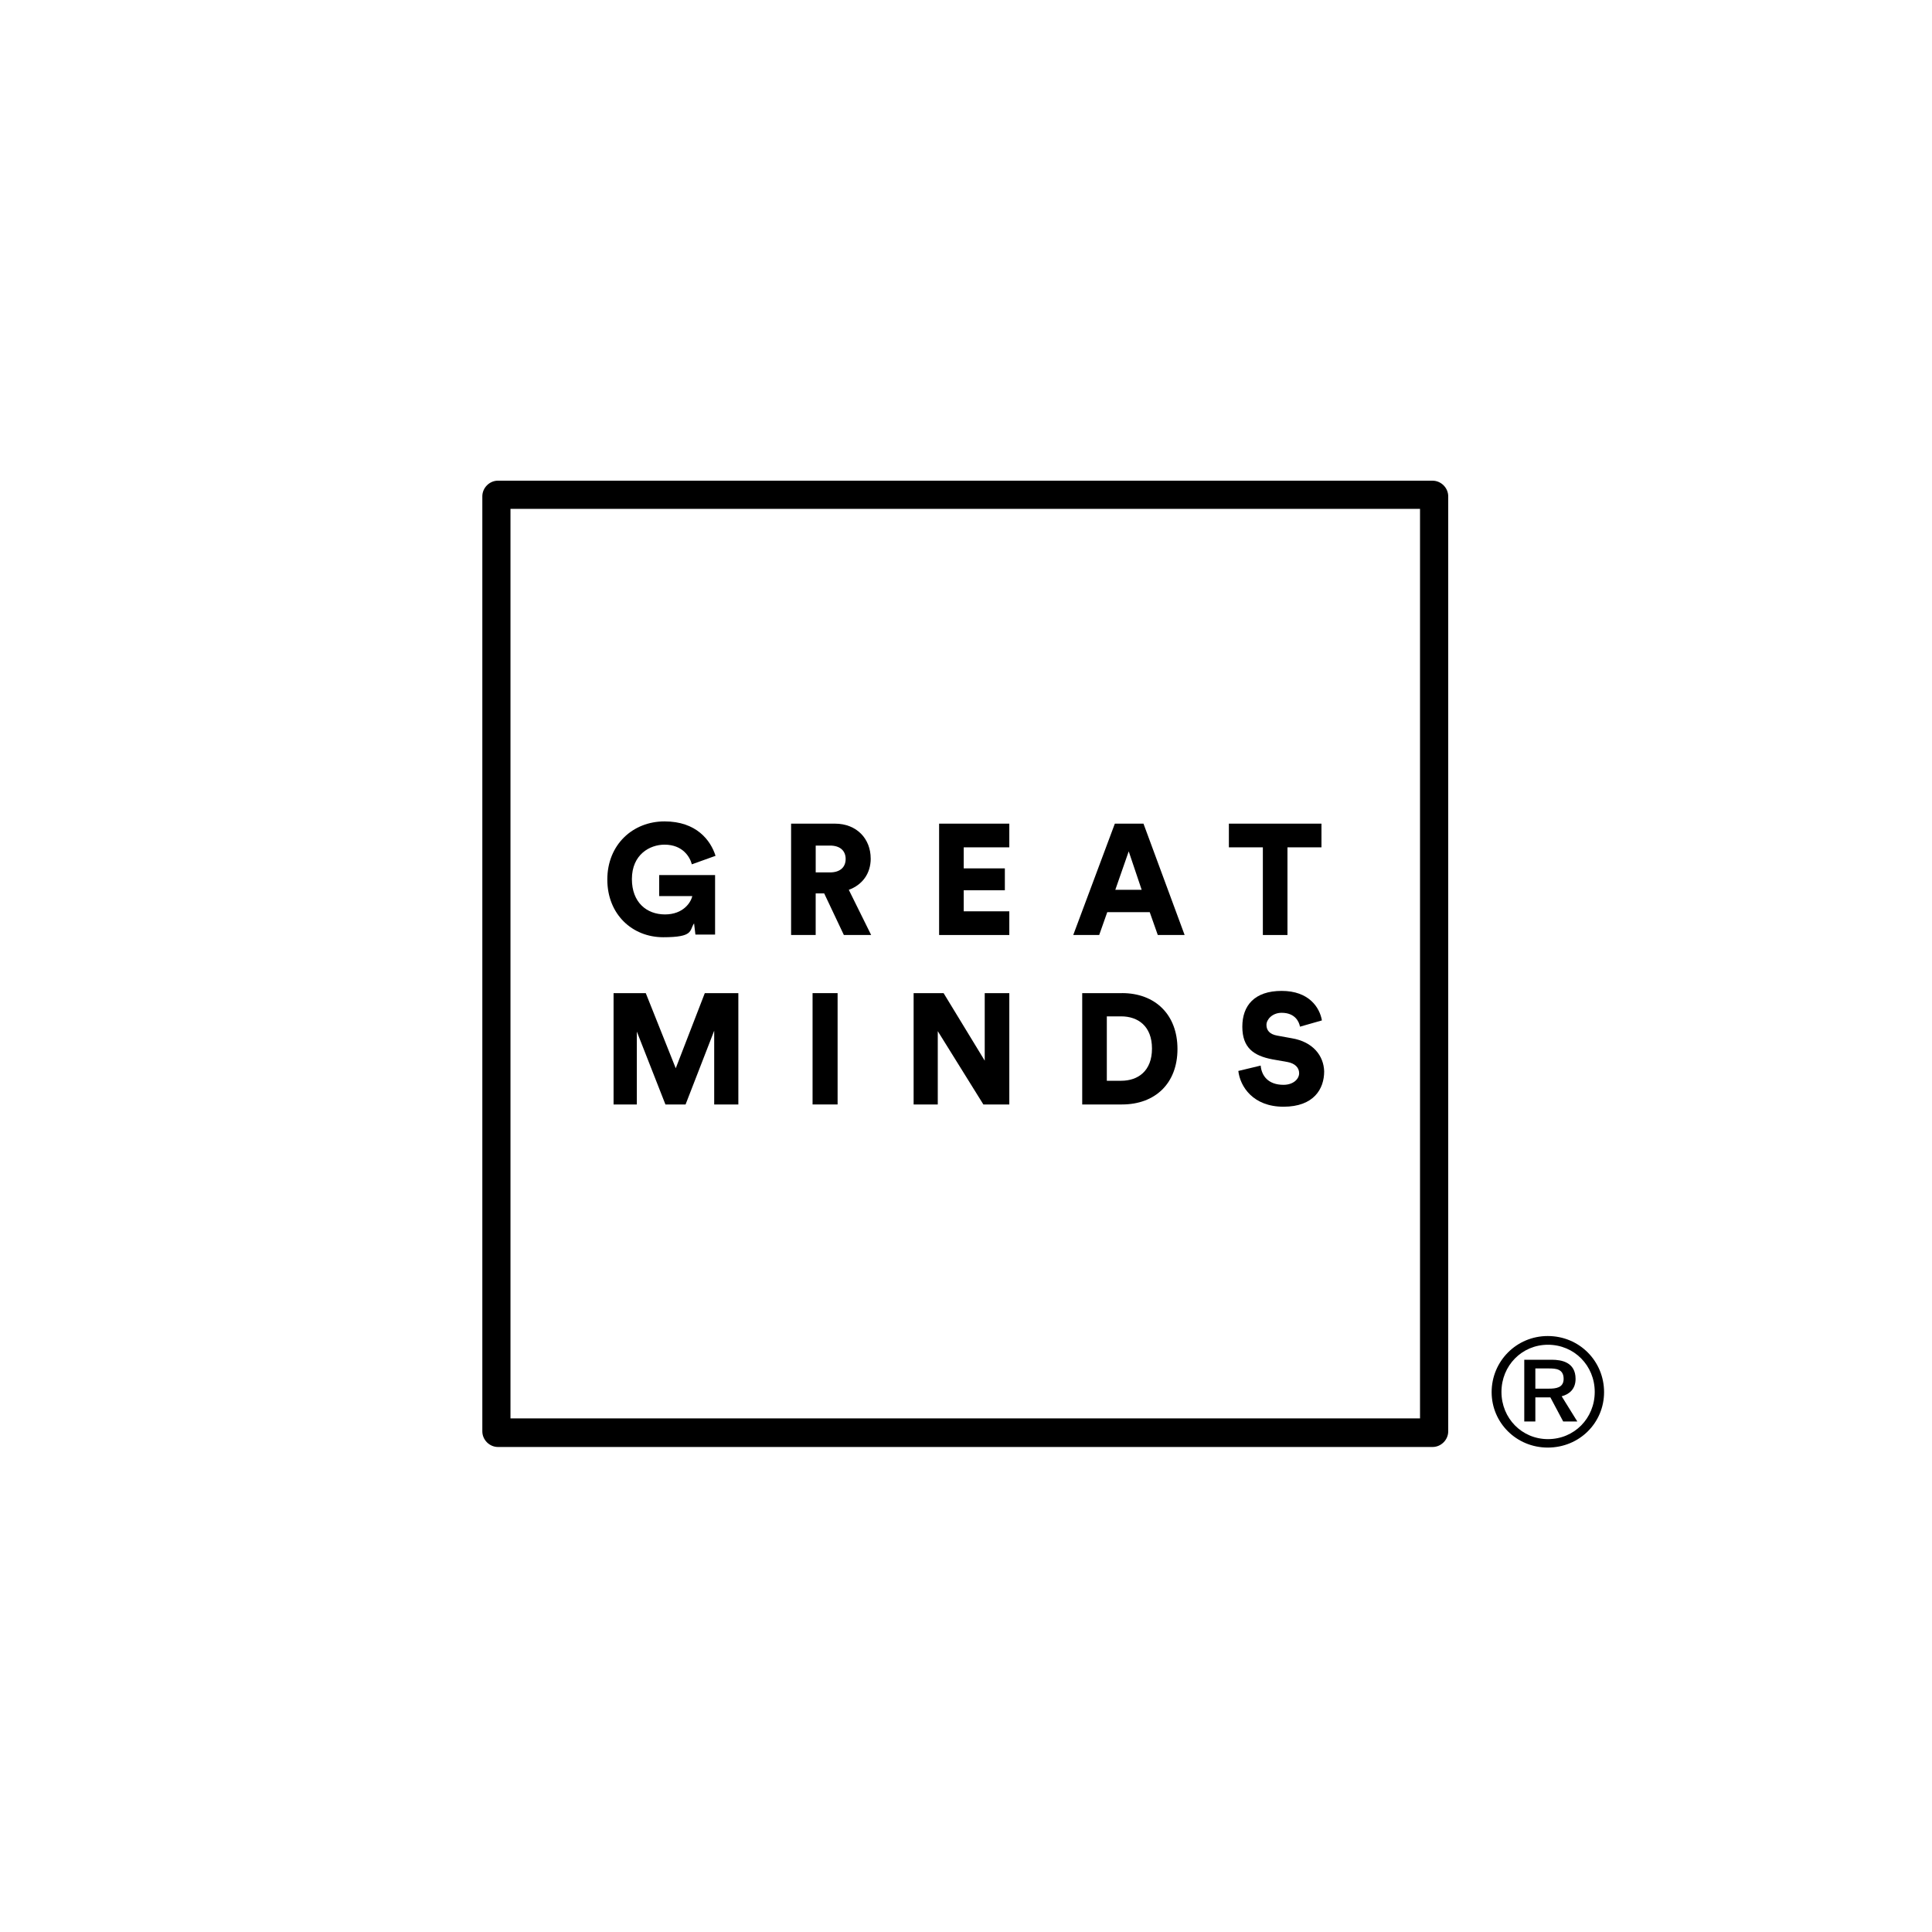 <?xml version="1.0" encoding="UTF-8"?>
<svg id="Layer_2" xmlns="http://www.w3.org/2000/svg" version="1.1" viewBox="0 0 72 72">
  <!-- Generator: Adobe Illustrator 30.0.0, SVG Export Plug-In . SVG Version: 2.1.1 Build 123)  -->
  <path d="M53.387,17.913H18.558c-.317,0-.583.267-.583.583v34.846c0,.317.267.583.583.583h34.83c.317,0,.583-.267.583-.583V18.497c0-.317-.267-.583-.583-.583h0ZM52.92,52.859H19.024V18.963h33.896v33.896h0Z"/>
  <g>
    <path d="M41.814,37.011h-1.483v4.149h1.483c1.233,0,2.067-.783,2.067-2.067s-.833-2.083-2.067-2.083h0ZM41.781,40.277h-.533v-2.4h.533c.633,0,1.15.367,1.15,1.2s-.517,1.2-1.15,1.2h0Z"/>
    <polygon points="25.183 39.811 24.066 37.011 22.866 37.011 22.866 41.161 23.733 41.161 23.733 38.444 24.799 41.161 25.549 41.161 26.616 38.411 26.616 41.161 27.516 41.161 27.516 37.011 26.266 37.011 25.183 39.811"/>
    <path d="M48.147,38.694l-.55-.1c-.283-.05-.4-.2-.4-.4s.217-.45.567-.45c.5,0,.65.333.683.517l.817-.233c-.083-.483-.483-1.1-1.5-1.1s-1.466.55-1.466,1.333.417,1.083,1.117,1.217l.567.1c.267.05.433.2.433.417s-.217.433-.583.433c-.567,0-.817-.333-.85-.717l-.833.2c.067.583.55,1.333,1.683,1.333s1.516-.667,1.516-1.317c-.017-.583-.417-1.1-1.2-1.233h-0Z"/>
    <polygon points="36.698 39.528 35.165 37.011 34.048 37.011 34.048 41.161 34.948 41.161 34.948 38.428 36.648 41.161 37.614 41.161 37.614 37.011 36.698 37.011 36.698 39.528"/>
    <rect x="30.282" y="37.011" width=".933" height="4.149"/>
    <polygon points="35.915 33.178 37.448 33.178 37.448 32.362 35.915 32.362 35.915 31.578 37.614 31.578 37.614 30.695 34.998 30.695 34.998 34.845 37.614 34.845 37.614 33.962 35.915 33.962 35.915 33.178"/>
    <path d="M42.614,30.695h-1.067l-1.55,4.149h.967l.3-.85h1.583l.3.85h1l-1.533-4.149h0ZM41.564,33.161l.5-1.433.483,1.433h-.983Z"/>
    <path d="M24.766,31.478c.683,0,.95.467,1.017.733l.883-.317c-.183-.583-.717-1.283-1.9-1.283s-2.133.867-2.133,2.167.933,2.15,2.083,2.15.967-.25,1.15-.517l.05.417h.733v-2.216h-2.083v.783h1.233c-.05.233-.333.683-1.017.683s-1.233-.45-1.233-1.317c0-.916.667-1.283,1.216-1.283h0Z"/>
    <polygon points="45.797 31.578 47.063 31.578 47.063 34.845 47.98 34.845 47.98 31.578 49.247 31.578 49.247 30.695 45.797 30.695 45.797 31.578"/>
    <path d="M32.448,31.995c0-.733-.517-1.3-1.333-1.3h-1.633v4.149h.916v-1.55h.317l.733,1.55h1.017l-.833-1.683c.5-.183.817-.6.817-1.167h0ZM30.932,32.512h-.533v-1h.533c.383,0,.583.2.583.5s-.2.5-.583.5h0Z"/>
  </g>
  <path d="M57.218,51.751h.503c.259,0,.551-.031.551-.364,0-.373-.292-.389-.551-.389h-.503v.753ZM57.218,52.076v.899h-.413v-2.301h1.029c.356,0,.883.089.883.713,0,.389-.243.576-.518.648l.583.94h-.526l-.478-.899h-.56ZM55.955,51.873c0,.981.761,1.759,1.733,1.759.981,0,1.743-.778,1.743-1.759,0-.98-.762-1.758-1.743-1.758-.972,0-1.733.778-1.733,1.758M59.779,51.881c0,1.142-.916,2.066-2.099,2.066-1.167,0-2.091-.924-2.091-2.066,0-1.151.924-2.091,2.091-2.091,1.183,0,2.099.94,2.099,2.091"/>
</svg>